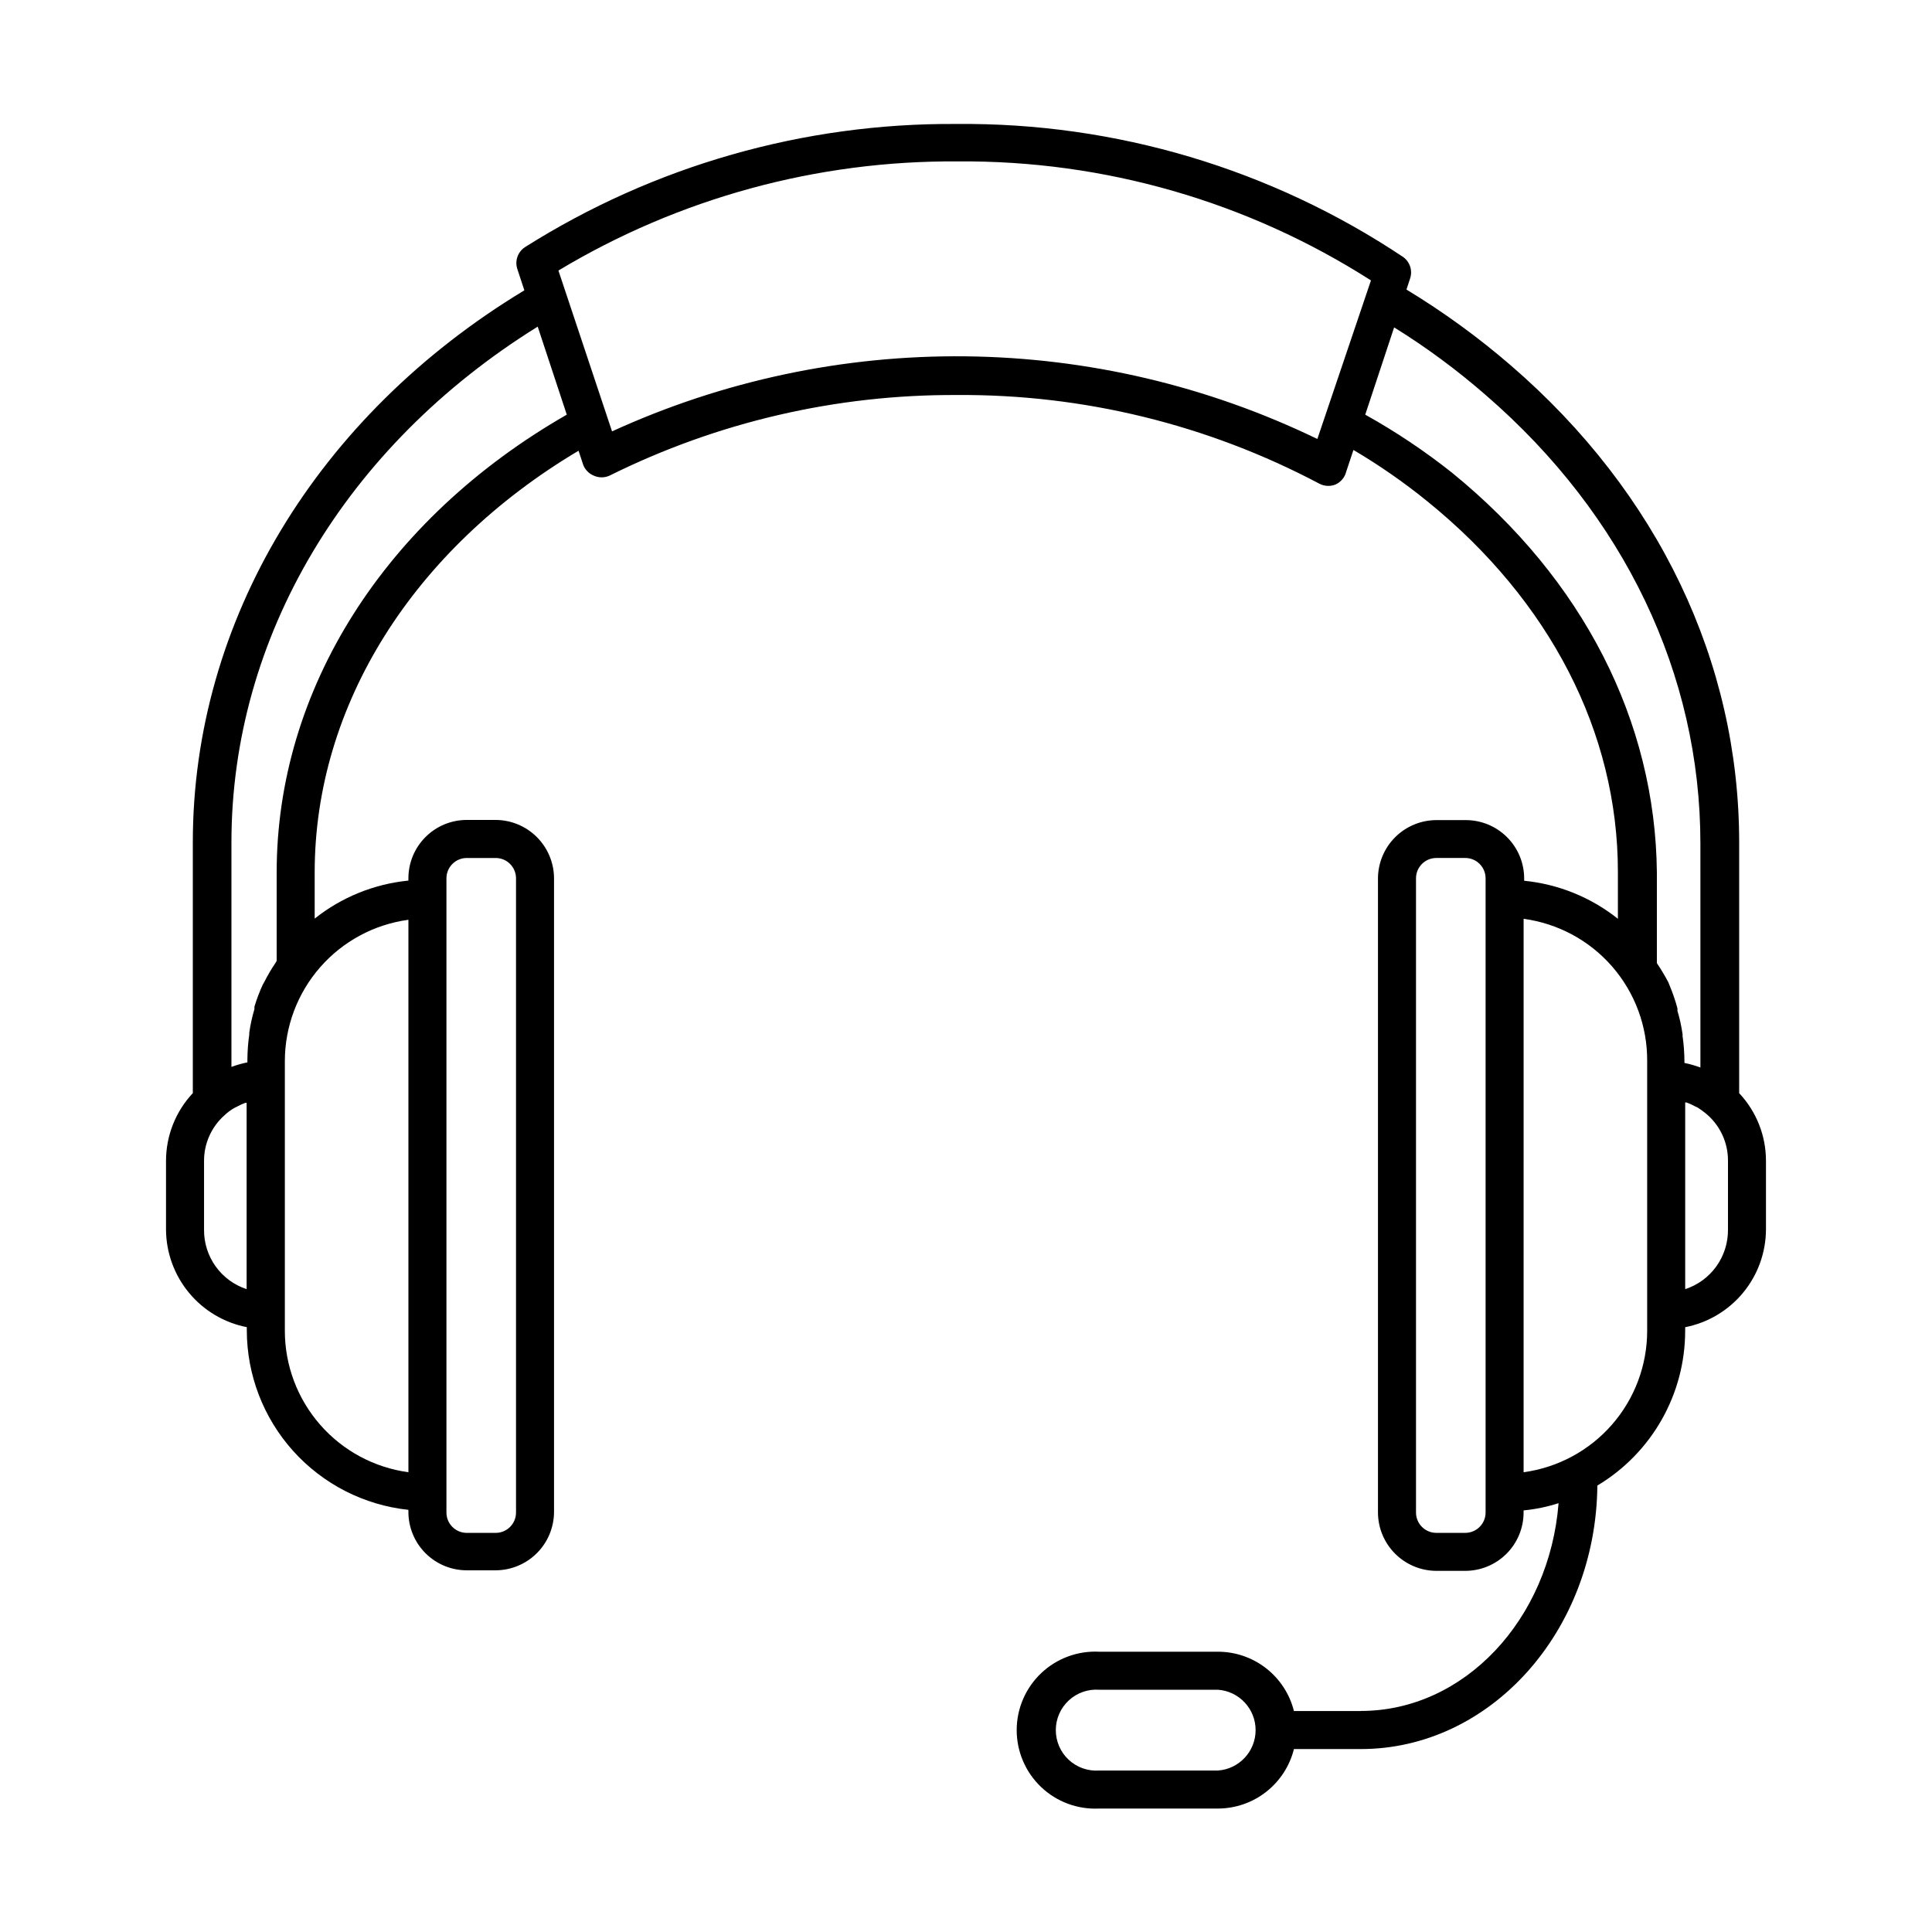 <?xml version="1.0" encoding="UTF-8"?>
<!-- Uploaded to: SVG Repo, www.svgrepo.com, Generator: SVG Repo Mixer Tools -->
<svg fill="#000000" width="800px" height="800px" version="1.1" viewBox="144 144 512 512" xmlns="http://www.w3.org/2000/svg">
 <path d="m504.64 597.44h-17.734c-1.125-4.492-3.719-8.48-7.371-11.328-3.652-2.848-8.152-4.394-12.781-4.391h-31.488c-5.691-0.281-11.246 1.785-15.371 5.711-4.125 3.93-6.461 9.375-6.461 15.07 0 5.695 2.336 11.145 6.461 15.07 4.125 3.93 9.68 5.992 15.371 5.711h31.488c4.637-0.008 9.137-1.562 12.785-4.418 3.652-2.859 6.246-6.852 7.367-11.348h17.734c34.359 0 62.32-31.234 62.676-69.828h-0.004c14.414-8.621 23.25-24.168 23.277-40.961v-1.008c6.019-1.18 11.445-4.41 15.352-9.141 3.902-4.731 6.047-10.672 6.059-16.805v-18.09c0.02-6.68-2.523-13.117-7.102-17.984v-66.453c0-47.762-21.41-92.652-60.457-126.36-8.656-7.481-17.926-14.223-27.711-20.152l0.957-2.922c0.707-2.09-0.027-4.398-1.812-5.691-35.027-23.383-76.285-35.672-118.39-35.27-40.461-0.289-80.156 11.039-114.37 32.648-1.902 1.254-2.731 3.629-2.016 5.793l1.863 5.644c-55.012 33.25-87.863 87.711-87.863 146.3v66.453c-4.57 4.875-7.109 11.305-7.102 17.984v18.238c0.047 6.109 2.207 12.016 6.109 16.715 3.902 4.699 9.305 7.91 15.301 9.082v0.855c0.02 11.812 4.402 23.199 12.309 31.98 7.902 8.777 18.77 14.324 30.516 15.578v0.555c0 4.102 1.629 8.039 4.531 10.938 2.898 2.902 6.836 4.531 10.938 4.531h7.656c4.098-0.016 8.023-1.648 10.922-4.547 2.898-2.894 4.531-6.824 4.547-10.922v-167.92c-0.016-4.098-1.648-8.023-4.547-10.922-2.898-2.898-6.824-4.531-10.922-4.547h-7.656c-4.102 0-8.039 1.629-10.938 4.531-2.902 2.902-4.531 6.836-4.531 10.938v0.605c-9.074 0.898-17.699 4.398-24.836 10.074v-12.242c0-44.184 26.047-85.648 69.93-111.75l1.16 3.527h-0.004c0.465 1.395 1.512 2.516 2.871 3.074 1.328 0.605 2.856 0.605 4.184 0 28.594-14.207 60.117-21.52 92.047-21.363 33.457-0.238 66.449 7.828 96.023 23.48 0.742 0.398 1.574 0.605 2.418 0.602 0.641 0.004 1.273-0.117 1.867-0.352 1.438-0.633 2.5-1.898 2.871-3.426l1.914-5.742c6.898 4.07 13.48 8.648 19.699 13.703 32.344 26.25 50.383 61.113 50.383 98.09v12.445h-0.004c-7.137-5.68-15.762-9.176-24.836-10.074v-0.605c0-4.102-1.629-8.039-4.531-10.938-2.902-2.902-6.836-4.531-10.938-4.531h-7.809c-4.098 0.016-8.023 1.648-10.922 4.547-2.898 2.898-4.531 6.824-4.543 10.922v168.02c0.012 4.098 1.645 8.023 4.543 10.922s6.824 4.531 10.922 4.547h7.66c4.102 0 8.035-1.633 10.934-4.531 2.902-2.902 4.531-6.836 4.531-10.938v-0.555c3.152-0.297 6.258-0.938 9.27-1.914-2.418 30.832-24.988 55.066-52.395 55.066zm-37.836 15.77h-31.539c-2.969 0.203-5.887-0.832-8.059-2.863-2.176-2.027-3.406-4.871-3.406-7.844s1.23-5.812 3.406-7.844c2.172-2.027 5.09-3.066 8.059-2.863h31.488c5.629 0.387 9.996 5.066 9.996 10.707s-4.367 10.32-9.996 10.707zm-268.73-143.29v-18.238c-0.023-4.641 1.961-9.07 5.441-12.141 0.777-0.738 1.641-1.383 2.57-1.914l0.906-0.453c0.648-0.352 1.32-0.656 2.016-0.906h0.352v49.371c-3.301-1.086-6.172-3.195-8.203-6.019-2.027-2.824-3.106-6.219-3.082-9.699zm69.629-98.543h7.656c2.977 0 5.391 2.414 5.391 5.391v168.07c0 2.977-2.414 5.391-5.391 5.391h-7.656c-2.977 0-5.391-2.414-5.391-5.391v-168.07c0-2.977 2.414-5.391 5.391-5.391zm-15.469 16.121v146.66c-9.059-1.23-17.367-5.699-23.387-12.582-6.019-6.879-9.348-15.711-9.359-24.852v-71.543c0.012-9.141 3.34-17.969 9.359-24.852 6.019-6.883 14.328-11.352 23.387-12.578zm-34.914-12.293v23.426l-0.25 0.453c-1.098 1.617-2.09 3.297-2.973 5.039l-0.504 0.906c-0.848 1.867-1.574 3.785-2.168 5.746-0.02 0.215-0.02 0.438 0 0.652-0.605 2.031-1.062 4.102-1.359 6.199-0.023 0.148-0.023 0.301 0 0.453-0.32 2.219-0.488 4.457-0.504 6.699v0.758c-1.438 0.293-2.856 0.699-4.231 1.207v-59.5c0-54.359 30.23-105.04 81.164-136.68l7.707 23.328c-48.316 27.707-76.883 72.902-76.883 121.32zm275.79-114.87c-29.086-14.078-60.918-21.555-93.23-21.902-32.312-0.352-64.301 6.441-93.684 19.887l-14.207-42.621v-0.004c31.938-19.184 68.547-29.191 105.8-28.918 38.793-0.324 76.848 10.633 109.53 31.539zm108.82 209.59v-0.004c0.02 3.484-1.066 6.887-3.102 9.711-2.039 2.824-4.922 4.93-8.234 6.008v-49.473h0.352c0.766 0.273 1.508 0.609 2.219 1.008l0.656 0.301h-0.004c0.961 0.598 1.871 1.273 2.723 2.016 3.445 3.074 5.406 7.477 5.391 12.094zm-73.152-200.67c-7.231-5.734-14.914-10.875-22.977-15.367l7.656-23.125h0.004c8.586 5.324 16.723 11.34 24.332 17.984 36.676 31.738 56.828 73.961 56.828 118.75l0.004 59.402c-1.379-0.508-2.793-0.914-4.234-1.211v-0.504c-0.016-2.242-0.184-4.481-0.504-6.699 0.027-0.148 0.027-0.305 0-0.453-0.297-2.098-0.75-4.168-1.359-6.195 0.027-0.219 0.027-0.438 0-0.656-0.562-2.094-1.27-4.148-2.117-6.148l-0.301-0.754c-0.918-1.73-1.926-3.414-3.023-5.039v-24.031c-0.402-40.102-19.547-77.688-54.309-105.95zm3.527 280.97h-7.66c-2.977 0-5.391-2.414-5.391-5.391v-168.07c0-2.977 2.414-5.391 5.391-5.391h7.66c2.977 0 5.391 2.414 5.391 5.391v168.07c0 2.977-2.414 5.391-5.391 5.391zm15.469-162.73h-0.004c9.109 1.227 17.457 5.727 23.484 12.664s9.32 15.832 9.262 25.02v71.543c-0.012 9.141-3.336 17.973-9.355 24.852-6.023 6.883-14.332 11.352-23.391 12.582z"/>
</svg>